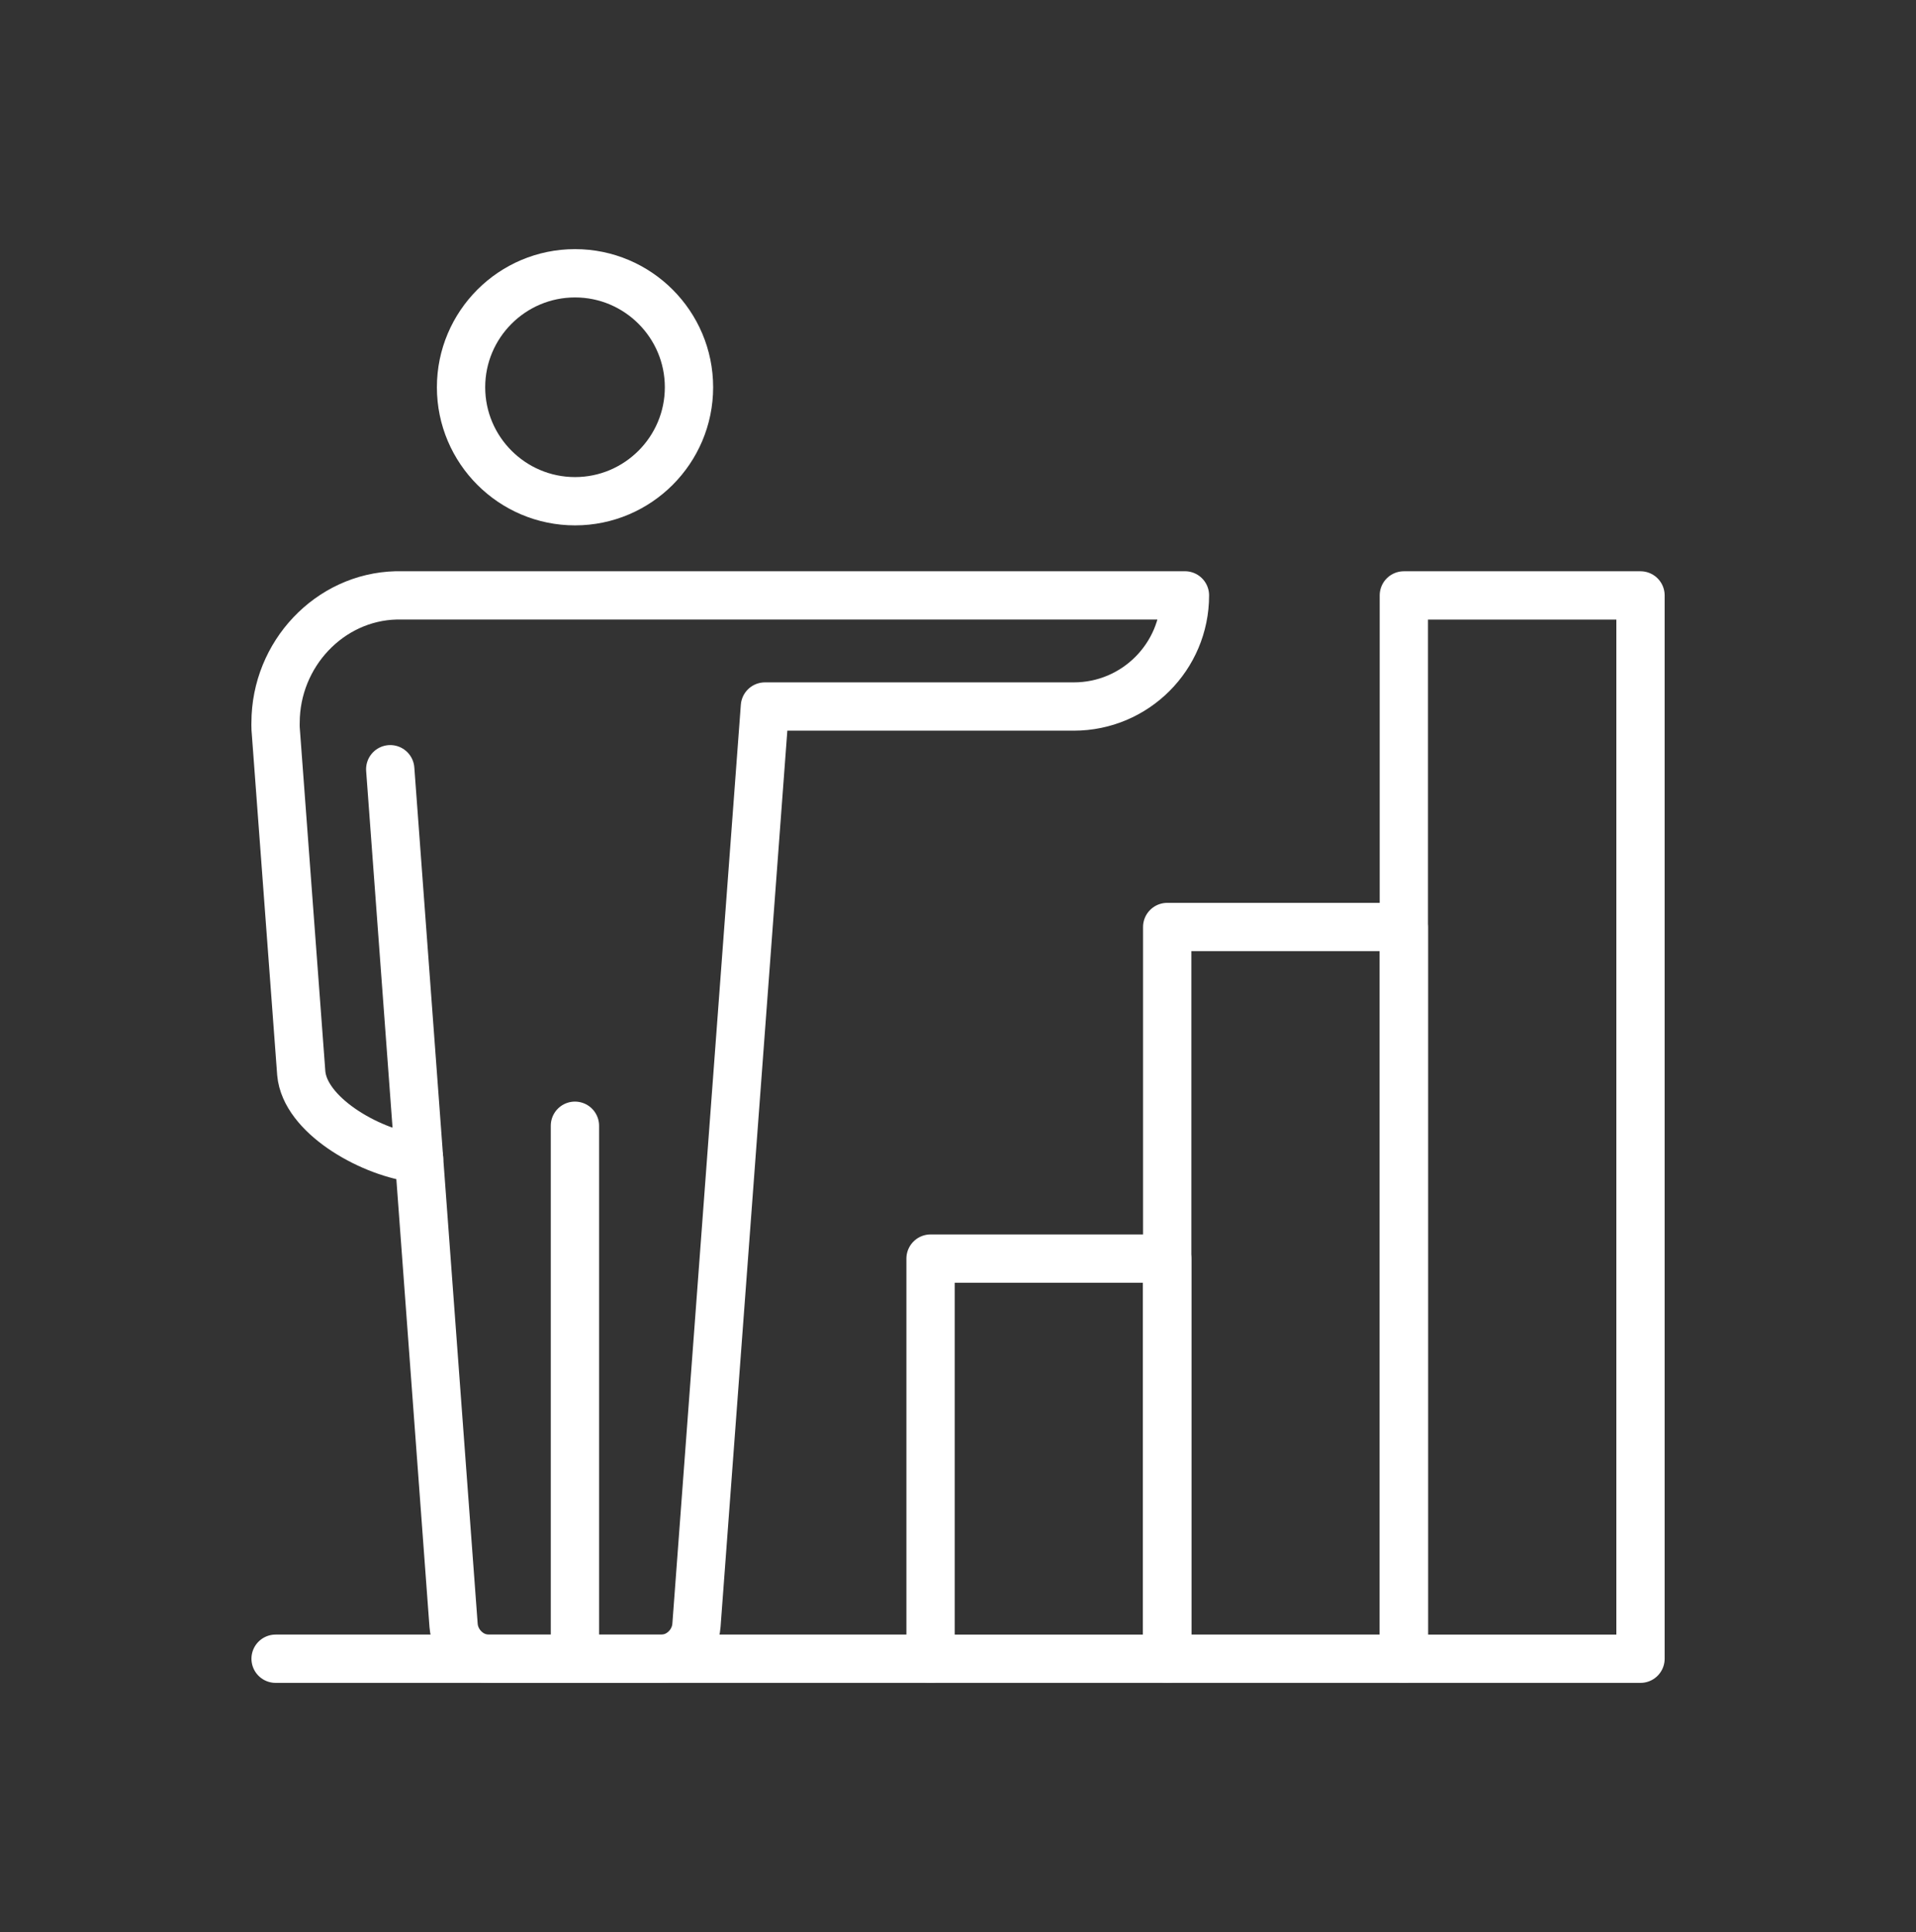<?xml version="1.0" encoding="UTF-8"?><svg id="a" xmlns="http://www.w3.org/2000/svg" viewBox="0 0 119 120"><rect x="0" y="0" width="119" height="120" fill="#333333" stroke="none"/><defs><style>.b{fill:none;stroke:#fff;stroke-linecap:round;stroke-linejoin:round;stroke-width:3px;}</style></defs><line class="b" x1="17.117" y1="103.026" x2="57.795" y2="103.026"/><line class="b" x1="35.708" y1="69.922" x2="35.708" y2="102.111"/><line class="b" x1="26.026" y1="71.958" x2="24.237" y2="47.778"/><path class="b" d="m35.714,31.132c-3.903,0-7.079-3.176-7.079-7.079s3.176-7.079,7.079-7.079,7.078,3.176,7.078,7.079-3.175,7.079-7.078,7.079Z"/><path class="b" d="m47.508,43.884l-4.252,57.07c-.083,1.143-1.055,2.072-2.166,2.072h-10.752c-1.11,0-2.083-.929-2.167-2.072l-2.145-28.997c-.118-.011-.241-.026-.37-.044-2.812-.415-6.717-2.672-6.945-5.25l-1.593-21.4c-.009-.178-.005-.3-.003-.37,0-4.266,3.358-7.811,7.487-7.913h48.993c0,3.812-3.09,6.903-6.903,6.903h-19.184"/><rect class="b" x="57.795" y="78.174" width="14.698" height="24.852"/><rect class="b" x="72.493" y="57.578" width="14.698" height="45.448"/><rect class="b" x="87.191" y="36.982" width="14.698" height="66.044"/></svg>
